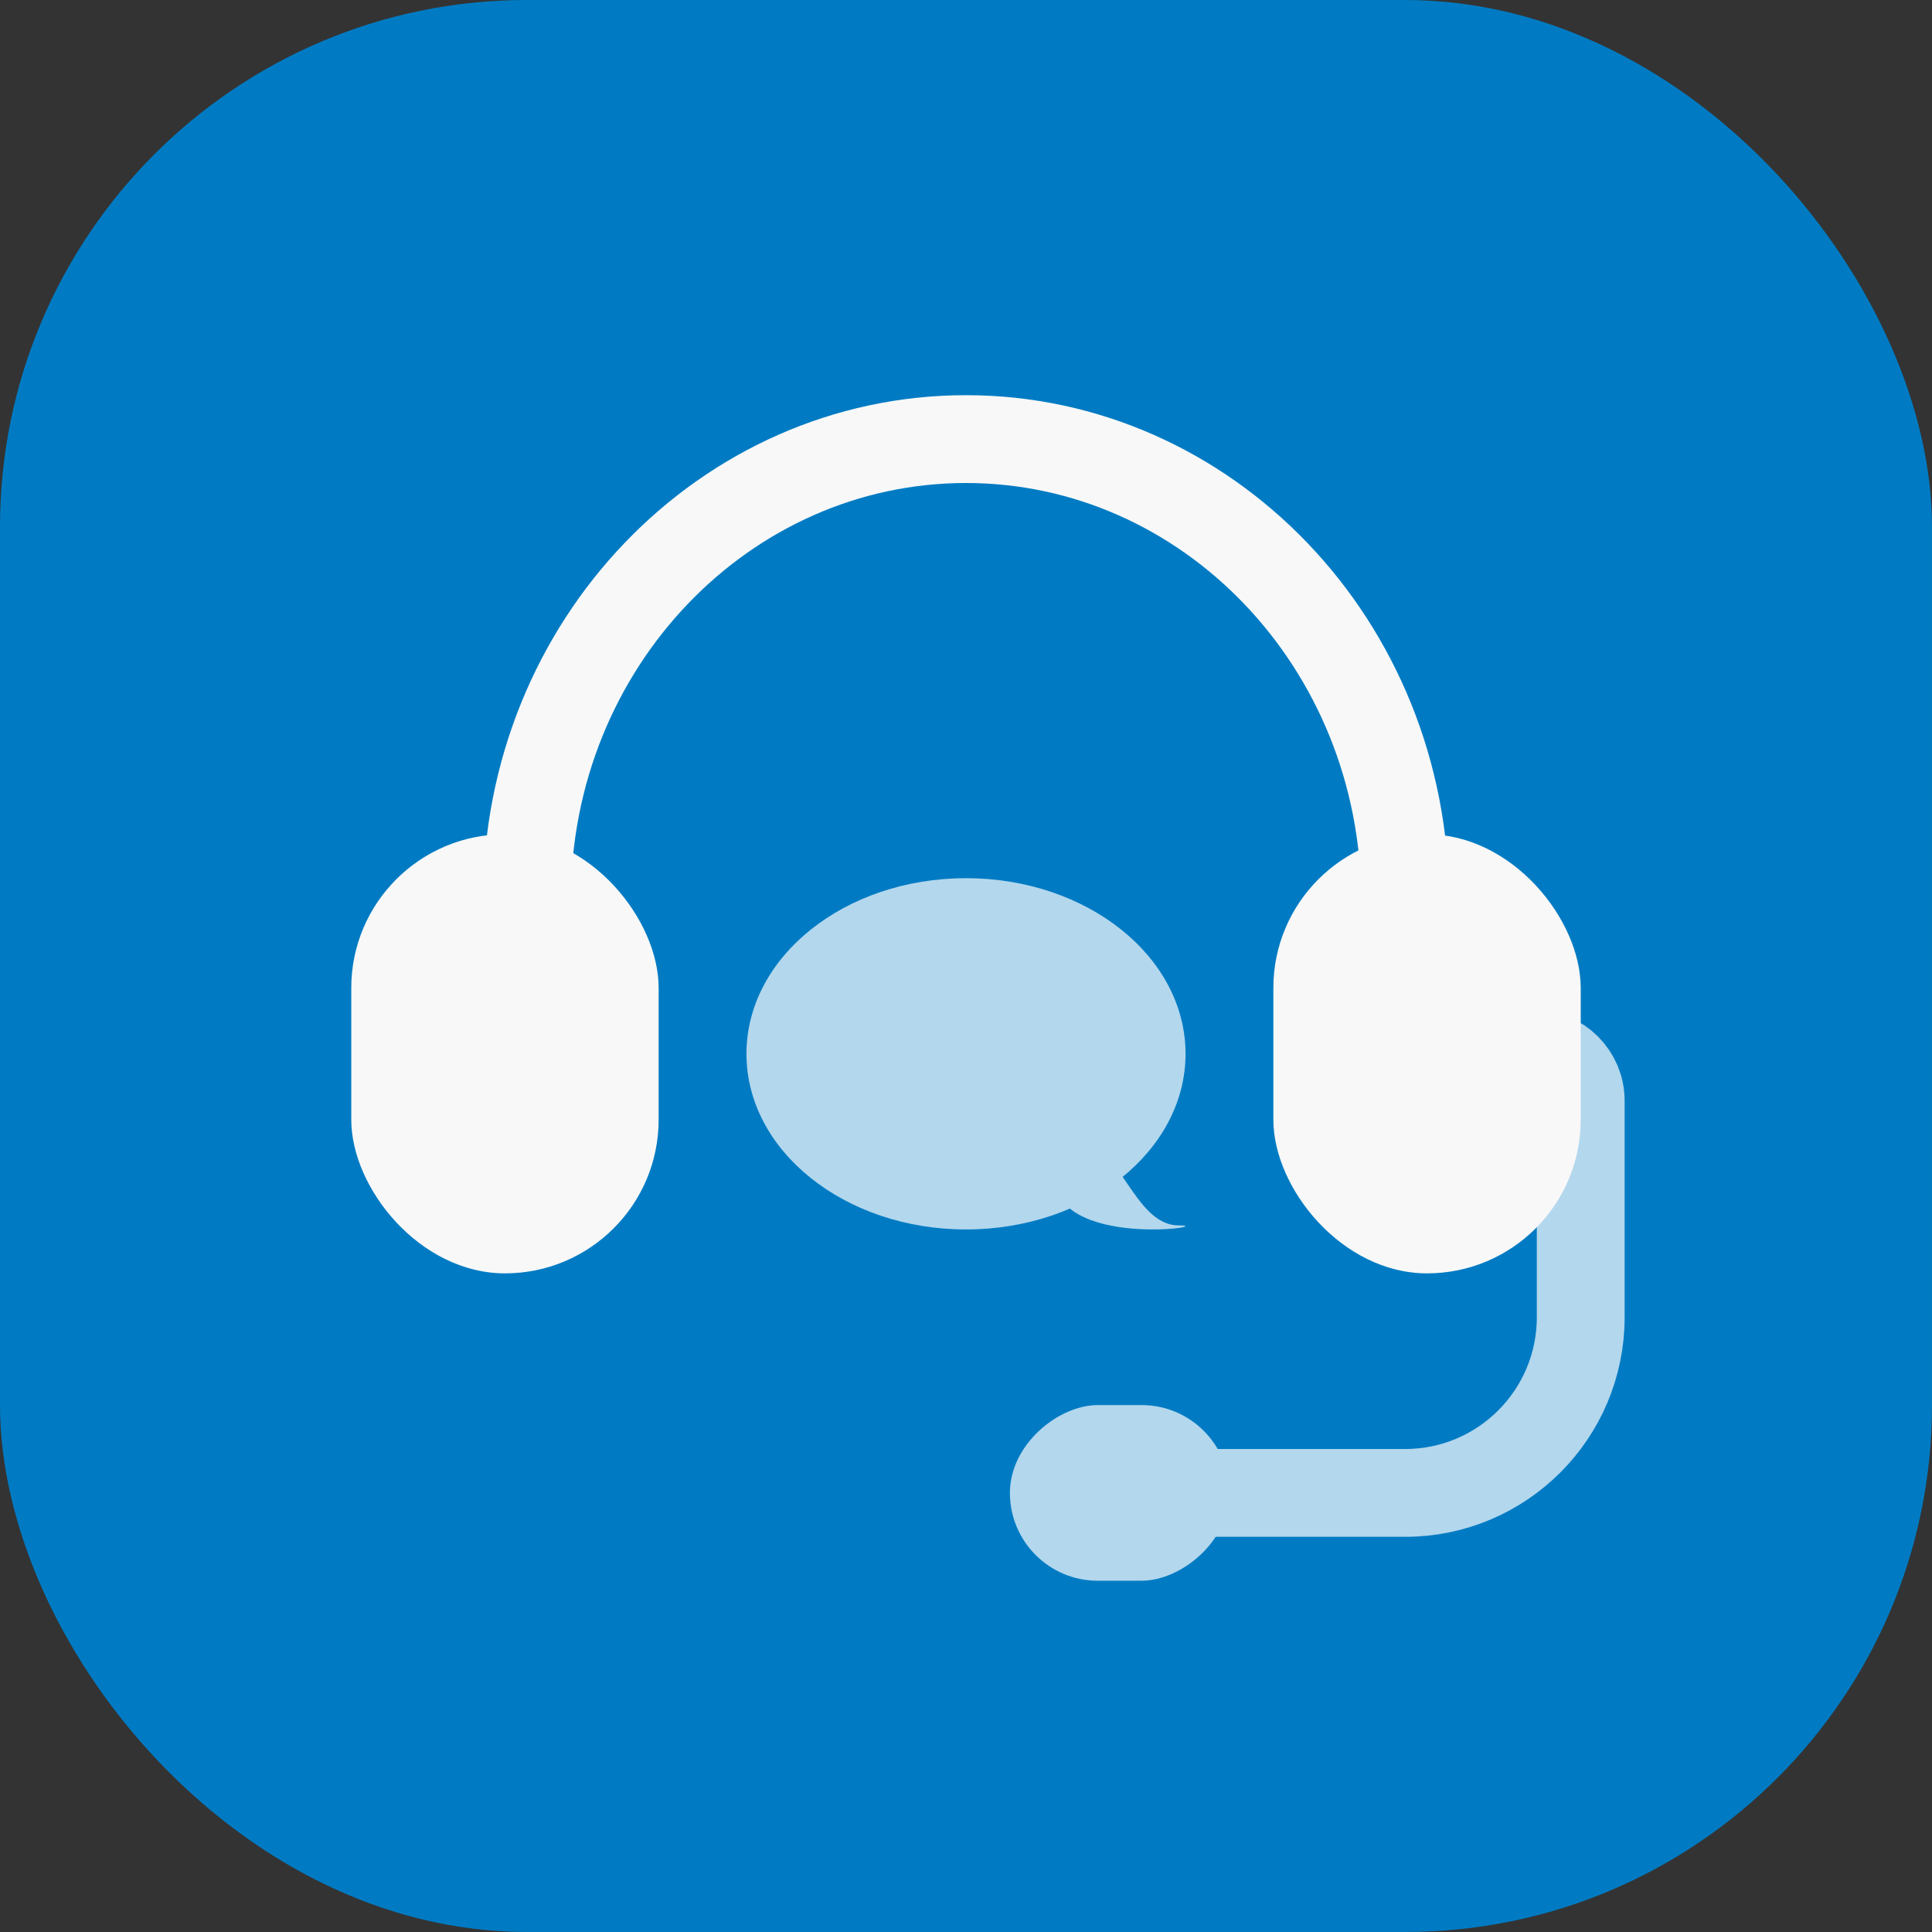 <svg width="44" height="44" viewBox="0 0 44 44" fill="none" xmlns="http://www.w3.org/2000/svg">
<rect x="0" y="0" width="44" height="44" fill="#333333" stroke="none"/>
<rect width="44" height="44" rx="12" fill="#007BC3"/>
<rect x="28" y="32" width="4" height="5" rx="2" transform="rotate(90 28 32)" fill="#B3D7ED"/>
<path d="M34.929 24V24C35.52 24 36 24.48 36 25.071V30C36 32.209 34.209 34 32 34H26" stroke="#B3D7ED" stroke-width="2"/>
<rect x="8" y="19" width="7" height="10" rx="3.5" fill="#F8F8F8"/>
<rect x="29" y="19" width="7" height="10" rx="3.5" fill="#F8F8F8"/>
<mask id="mask0_4971_100737" style="mask-type:alpha" maskUnits="userSpaceOnUse" x="10" y="8" width="24" height="13">
<rect x="10" y="8" width="24" height="13" fill="#F8F8F8"/>
</mask>
<g mask="url(#mask0_4971_100737)">
<path d="M32 20.5C32 20.857 31.983 21.209 31.95 21.555C31.443 26.895 27.148 31 22 31C16.852 31 12.557 26.895 12.05 21.555C12.017 21.209 12 20.857 12 20.5C12 14.659 16.519 10 22 10C27.481 10 32 14.659 32 20.5Z" stroke="#F8F8F8" stroke-width="2"/>
</g>
<ellipse rx="5" ry="4" transform="matrix(-1 0 0 1 22 24)" fill="#B3D7ED"/>
<path d="M24 26.761C24 28.482 27.797 27.908 26.848 27.908C25.786 27.908 25.511 25.914 24.453 26.002C24.187 26.024 24 26.231 24 26.761Z" fill="#B3D7ED"/>
</svg>
